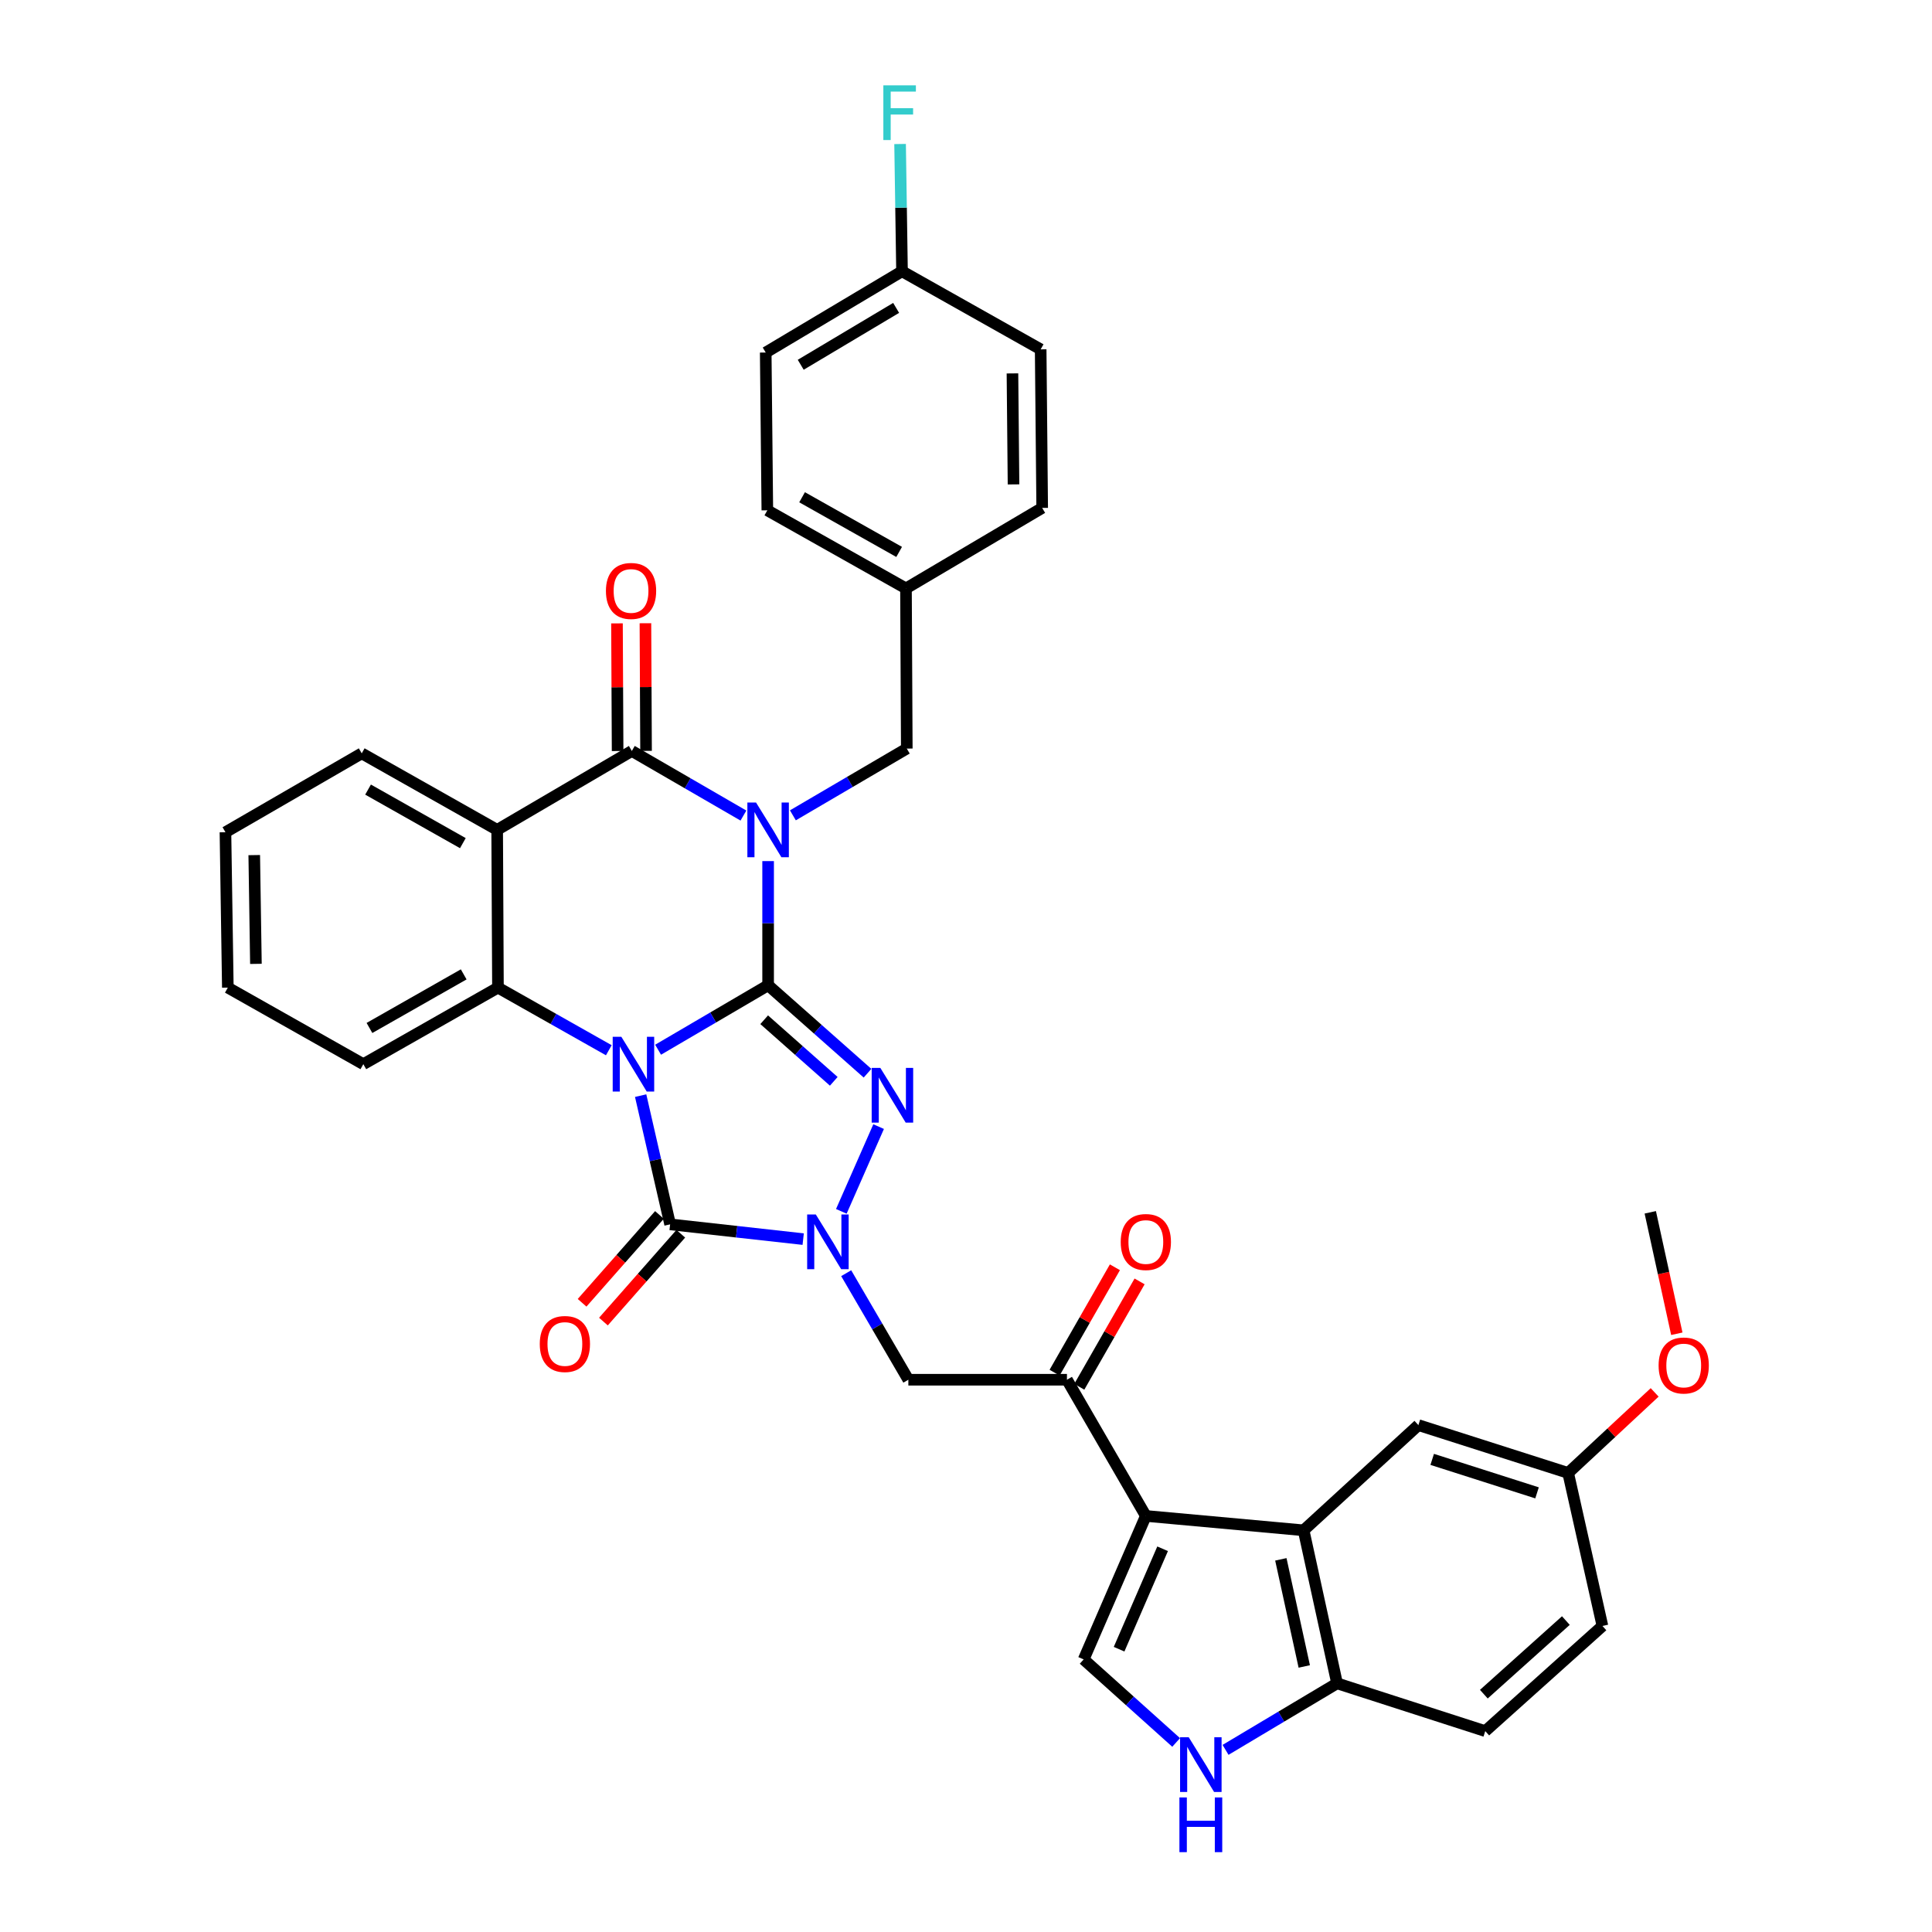 <?xml version='1.0' encoding='iso-8859-1'?>
<svg version='1.1' baseProfile='full'
              xmlns='http://www.w3.org/2000/svg'
                      xmlns:rdkit='http://www.rdkit.org/xml'
                      xmlns:xlink='http://www.w3.org/1999/xlink'
                  xml:space='preserve'
width='1000px' height='1000px' viewBox='0 0 1000 1000'>
<!-- END OF HEADER -->
<rect style='opacity:1.0;fill:#FFFFFF;stroke:none' width='1000' height='1000' x='0' y='0'> </rect>
<path class='bond-0' d='M 397.577,509.961 L 369.104,526.648' style='fill:none;fill-rule:evenodd;stroke:#000000;stroke-width:6px;stroke-linecap:butt;stroke-linejoin:miter;stroke-opacity:1' />
<path class='bond-0' d='M 369.104,526.648 L 340.631,543.335' style='fill:none;fill-rule:evenodd;stroke:#0000FF;stroke-width:6px;stroke-linecap:butt;stroke-linejoin:miter;stroke-opacity:1' />
<path class='bond-1' d='M 397.577,509.961 L 397.577,477.833' style='fill:none;fill-rule:evenodd;stroke:#000000;stroke-width:6px;stroke-linecap:butt;stroke-linejoin:miter;stroke-opacity:1' />
<path class='bond-1' d='M 397.577,477.833 L 397.577,445.704' style='fill:none;fill-rule:evenodd;stroke:#0000FF;stroke-width:6px;stroke-linecap:butt;stroke-linejoin:miter;stroke-opacity:1' />
<path class='bond-2' d='M 397.577,509.961 L 423.303,532.728' style='fill:none;fill-rule:evenodd;stroke:#000000;stroke-width:6px;stroke-linecap:butt;stroke-linejoin:miter;stroke-opacity:1' />
<path class='bond-2' d='M 423.303,532.728 L 449.03,555.495' style='fill:none;fill-rule:evenodd;stroke:#0000FF;stroke-width:6px;stroke-linecap:butt;stroke-linejoin:miter;stroke-opacity:1' />
<path class='bond-2' d='M 395.539,527.816 L 413.547,543.753' style='fill:none;fill-rule:evenodd;stroke:#000000;stroke-width:6px;stroke-linecap:butt;stroke-linejoin:miter;stroke-opacity:1' />
<path class='bond-2' d='M 413.547,543.753 L 431.556,559.69' style='fill:none;fill-rule:evenodd;stroke:#0000FF;stroke-width:6px;stroke-linecap:butt;stroke-linejoin:miter;stroke-opacity:1' />
<path class='bond-3' d='M 331.6,567.1 L 339.227,600.41' style='fill:none;fill-rule:evenodd;stroke:#0000FF;stroke-width:6px;stroke-linecap:butt;stroke-linejoin:miter;stroke-opacity:1' />
<path class='bond-3' d='M 339.227,600.41 L 346.853,633.719' style='fill:none;fill-rule:evenodd;stroke:#000000;stroke-width:6px;stroke-linecap:butt;stroke-linejoin:miter;stroke-opacity:1' />
<path class='bond-6' d='M 315.117,543.607 L 286.428,527.398' style='fill:none;fill-rule:evenodd;stroke:#0000FF;stroke-width:6px;stroke-linecap:butt;stroke-linejoin:miter;stroke-opacity:1' />
<path class='bond-6' d='M 286.428,527.398 L 257.74,511.188' style='fill:none;fill-rule:evenodd;stroke:#000000;stroke-width:6px;stroke-linecap:butt;stroke-linejoin:miter;stroke-opacity:1' />
<path class='bond-5' d='M 384.799,422.135 L 355.918,405.412' style='fill:none;fill-rule:evenodd;stroke:#0000FF;stroke-width:6px;stroke-linecap:butt;stroke-linejoin:miter;stroke-opacity:1' />
<path class='bond-5' d='M 355.918,405.412 L 327.037,388.69' style='fill:none;fill-rule:evenodd;stroke:#000000;stroke-width:6px;stroke-linecap:butt;stroke-linejoin:miter;stroke-opacity:1' />
<path class='bond-14' d='M 410.397,422.019 L 439.874,404.741' style='fill:none;fill-rule:evenodd;stroke:#0000FF;stroke-width:6px;stroke-linecap:butt;stroke-linejoin:miter;stroke-opacity:1' />
<path class='bond-14' d='M 439.874,404.741 L 469.352,387.463' style='fill:none;fill-rule:evenodd;stroke:#000000;stroke-width:6px;stroke-linecap:butt;stroke-linejoin:miter;stroke-opacity:1' />
<path class='bond-4' d='M 454.774,583.133 L 435.473,626.992' style='fill:none;fill-rule:evenodd;stroke:#0000FF;stroke-width:6px;stroke-linecap:butt;stroke-linejoin:miter;stroke-opacity:1' />
<path class='bond-16' d='M 341.33,628.854 L 321.308,651.587' style='fill:none;fill-rule:evenodd;stroke:#000000;stroke-width:6px;stroke-linecap:butt;stroke-linejoin:miter;stroke-opacity:1' />
<path class='bond-16' d='M 321.308,651.587 L 301.287,674.32' style='fill:none;fill-rule:evenodd;stroke:#FF0000;stroke-width:6px;stroke-linecap:butt;stroke-linejoin:miter;stroke-opacity:1' />
<path class='bond-16' d='M 352.377,638.584 L 332.356,661.317' style='fill:none;fill-rule:evenodd;stroke:#000000;stroke-width:6px;stroke-linecap:butt;stroke-linejoin:miter;stroke-opacity:1' />
<path class='bond-16' d='M 332.356,661.317 L 312.334,684.05' style='fill:none;fill-rule:evenodd;stroke:#FF0000;stroke-width:6px;stroke-linecap:butt;stroke-linejoin:miter;stroke-opacity:1' />
<path class='bond-36' d='M 346.853,633.719 L 381.292,637.541' style='fill:none;fill-rule:evenodd;stroke:#000000;stroke-width:6px;stroke-linecap:butt;stroke-linejoin:miter;stroke-opacity:1' />
<path class='bond-36' d='M 381.292,637.541 L 415.73,641.362' style='fill:none;fill-rule:evenodd;stroke:#0000FF;stroke-width:6px;stroke-linecap:butt;stroke-linejoin:miter;stroke-opacity:1' />
<path class='bond-12' d='M 437.991,659.007 L 454.076,686.577' style='fill:none;fill-rule:evenodd;stroke:#0000FF;stroke-width:6px;stroke-linecap:butt;stroke-linejoin:miter;stroke-opacity:1' />
<path class='bond-12' d='M 454.076,686.577 L 470.162,714.147' style='fill:none;fill-rule:evenodd;stroke:#000000;stroke-width:6px;stroke-linecap:butt;stroke-linejoin:miter;stroke-opacity:1' />
<path class='bond-7' d='M 327.037,388.69 L 257.331,429.533' style='fill:none;fill-rule:evenodd;stroke:#000000;stroke-width:6px;stroke-linecap:butt;stroke-linejoin:miter;stroke-opacity:1' />
<path class='bond-17' d='M 334.397,388.653 L 334.234,355.621' style='fill:none;fill-rule:evenodd;stroke:#000000;stroke-width:6px;stroke-linecap:butt;stroke-linejoin:miter;stroke-opacity:1' />
<path class='bond-17' d='M 334.234,355.621 L 334.071,322.588' style='fill:none;fill-rule:evenodd;stroke:#FF0000;stroke-width:6px;stroke-linecap:butt;stroke-linejoin:miter;stroke-opacity:1' />
<path class='bond-17' d='M 319.676,388.726 L 319.513,355.693' style='fill:none;fill-rule:evenodd;stroke:#000000;stroke-width:6px;stroke-linecap:butt;stroke-linejoin:miter;stroke-opacity:1' />
<path class='bond-17' d='M 319.513,355.693 L 319.35,322.66' style='fill:none;fill-rule:evenodd;stroke:#FF0000;stroke-width:6px;stroke-linecap:butt;stroke-linejoin:miter;stroke-opacity:1' />
<path class='bond-25' d='M 257.74,511.188 L 188.058,550.813' style='fill:none;fill-rule:evenodd;stroke:#000000;stroke-width:6px;stroke-linecap:butt;stroke-linejoin:miter;stroke-opacity:1' />
<path class='bond-25' d='M 240.01,504.335 L 191.233,532.073' style='fill:none;fill-rule:evenodd;stroke:#000000;stroke-width:6px;stroke-linecap:butt;stroke-linejoin:miter;stroke-opacity:1' />
<path class='bond-37' d='M 257.74,511.188 L 257.331,429.533' style='fill:none;fill-rule:evenodd;stroke:#000000;stroke-width:6px;stroke-linecap:butt;stroke-linejoin:miter;stroke-opacity:1' />
<path class='bond-23' d='M 257.331,429.533 L 187.232,389.933' style='fill:none;fill-rule:evenodd;stroke:#000000;stroke-width:6px;stroke-linecap:butt;stroke-linejoin:miter;stroke-opacity:1' />
<path class='bond-23' d='M 239.575,436.411 L 190.506,408.69' style='fill:none;fill-rule:evenodd;stroke:#000000;stroke-width:6px;stroke-linecap:butt;stroke-linejoin:miter;stroke-opacity:1' />
<path class='bond-8' d='M 593.085,784.647 L 552.25,714.147' style='fill:none;fill-rule:evenodd;stroke:#000000;stroke-width:6px;stroke-linecap:butt;stroke-linejoin:miter;stroke-opacity:1' />
<path class='bond-9' d='M 593.085,784.647 L 674.748,792.089' style='fill:none;fill-rule:evenodd;stroke:#000000;stroke-width:6px;stroke-linecap:butt;stroke-linejoin:miter;stroke-opacity:1' />
<path class='bond-10' d='M 593.085,784.647 L 560.903,858.908' style='fill:none;fill-rule:evenodd;stroke:#000000;stroke-width:6px;stroke-linecap:butt;stroke-linejoin:miter;stroke-opacity:1' />
<path class='bond-10' d='M 601.766,801.64 L 579.238,853.623' style='fill:none;fill-rule:evenodd;stroke:#000000;stroke-width:6px;stroke-linecap:butt;stroke-linejoin:miter;stroke-opacity:1' />
<path class='bond-15' d='M 674.748,792.089 L 692.062,871.29' style='fill:none;fill-rule:evenodd;stroke:#000000;stroke-width:6px;stroke-linecap:butt;stroke-linejoin:miter;stroke-opacity:1' />
<path class='bond-15' d='M 662.964,807.113 L 675.084,862.554' style='fill:none;fill-rule:evenodd;stroke:#000000;stroke-width:6px;stroke-linecap:butt;stroke-linejoin:miter;stroke-opacity:1' />
<path class='bond-18' d='M 674.748,792.089 L 734.157,737.636' style='fill:none;fill-rule:evenodd;stroke:#000000;stroke-width:6px;stroke-linecap:butt;stroke-linejoin:miter;stroke-opacity:1' />
<path class='bond-13' d='M 560.903,858.908 L 584.836,880.398' style='fill:none;fill-rule:evenodd;stroke:#000000;stroke-width:6px;stroke-linecap:butt;stroke-linejoin:miter;stroke-opacity:1' />
<path class='bond-13' d='M 584.836,880.398 L 608.769,901.888' style='fill:none;fill-rule:evenodd;stroke:#0000FF;stroke-width:6px;stroke-linecap:butt;stroke-linejoin:miter;stroke-opacity:1' />
<path class='bond-11' d='M 552.25,714.147 L 470.162,714.147' style='fill:none;fill-rule:evenodd;stroke:#000000;stroke-width:6px;stroke-linecap:butt;stroke-linejoin:miter;stroke-opacity:1' />
<path class='bond-19' d='M 558.639,717.803 L 574.245,690.528' style='fill:none;fill-rule:evenodd;stroke:#000000;stroke-width:6px;stroke-linecap:butt;stroke-linejoin:miter;stroke-opacity:1' />
<path class='bond-19' d='M 574.245,690.528 L 589.852,663.252' style='fill:none;fill-rule:evenodd;stroke:#FF0000;stroke-width:6px;stroke-linecap:butt;stroke-linejoin:miter;stroke-opacity:1' />
<path class='bond-19' d='M 545.861,710.492 L 561.468,683.216' style='fill:none;fill-rule:evenodd;stroke:#000000;stroke-width:6px;stroke-linecap:butt;stroke-linejoin:miter;stroke-opacity:1' />
<path class='bond-19' d='M 561.468,683.216 L 577.075,655.941' style='fill:none;fill-rule:evenodd;stroke:#FF0000;stroke-width:6px;stroke-linecap:butt;stroke-linejoin:miter;stroke-opacity:1' />
<path class='bond-40' d='M 634.34,905.729 L 663.201,888.509' style='fill:none;fill-rule:evenodd;stroke:#0000FF;stroke-width:6px;stroke-linecap:butt;stroke-linejoin:miter;stroke-opacity:1' />
<path class='bond-40' d='M 663.201,888.509 L 692.062,871.29' style='fill:none;fill-rule:evenodd;stroke:#000000;stroke-width:6px;stroke-linecap:butt;stroke-linejoin:miter;stroke-opacity:1' />
<path class='bond-21' d='M 469.352,387.463 L 468.935,304.565' style='fill:none;fill-rule:evenodd;stroke:#000000;stroke-width:6px;stroke-linecap:butt;stroke-linejoin:miter;stroke-opacity:1' />
<path class='bond-20' d='M 692.062,871.29 L 768.769,896.022' style='fill:none;fill-rule:evenodd;stroke:#000000;stroke-width:6px;stroke-linecap:butt;stroke-linejoin:miter;stroke-opacity:1' />
<path class='bond-22' d='M 734.157,737.636 L 811.674,762.393' style='fill:none;fill-rule:evenodd;stroke:#000000;stroke-width:6px;stroke-linecap:butt;stroke-linejoin:miter;stroke-opacity:1' />
<path class='bond-22' d='M 741.306,755.373 L 795.568,772.703' style='fill:none;fill-rule:evenodd;stroke:#000000;stroke-width:6px;stroke-linecap:butt;stroke-linejoin:miter;stroke-opacity:1' />
<path class='bond-41' d='M 768.769,896.022 L 829.421,841.594' style='fill:none;fill-rule:evenodd;stroke:#000000;stroke-width:6px;stroke-linecap:butt;stroke-linejoin:miter;stroke-opacity:1' />
<path class='bond-41' d='M 768.035,876.901 L 810.491,838.802' style='fill:none;fill-rule:evenodd;stroke:#000000;stroke-width:6px;stroke-linecap:butt;stroke-linejoin:miter;stroke-opacity:1' />
<path class='bond-28' d='M 468.935,304.565 L 539.434,262.895' style='fill:none;fill-rule:evenodd;stroke:#000000;stroke-width:6px;stroke-linecap:butt;stroke-linejoin:miter;stroke-opacity:1' />
<path class='bond-29' d='M 468.935,304.565 L 397.168,264.138' style='fill:none;fill-rule:evenodd;stroke:#000000;stroke-width:6px;stroke-linecap:butt;stroke-linejoin:miter;stroke-opacity:1' />
<path class='bond-29' d='M 465.395,285.675 L 415.158,257.376' style='fill:none;fill-rule:evenodd;stroke:#000000;stroke-width:6px;stroke-linecap:butt;stroke-linejoin:miter;stroke-opacity:1' />
<path class='bond-26' d='M 811.674,762.393 L 829.421,841.594' style='fill:none;fill-rule:evenodd;stroke:#000000;stroke-width:6px;stroke-linecap:butt;stroke-linejoin:miter;stroke-opacity:1' />
<path class='bond-32' d='M 811.674,762.393 L 834.061,741.548' style='fill:none;fill-rule:evenodd;stroke:#000000;stroke-width:6px;stroke-linecap:butt;stroke-linejoin:miter;stroke-opacity:1' />
<path class='bond-32' d='M 834.061,741.548 L 856.449,720.703' style='fill:none;fill-rule:evenodd;stroke:#FF0000;stroke-width:6px;stroke-linecap:butt;stroke-linejoin:miter;stroke-opacity:1' />
<path class='bond-34' d='M 187.232,389.933 L 116.692,430.76' style='fill:none;fill-rule:evenodd;stroke:#000000;stroke-width:6px;stroke-linecap:butt;stroke-linejoin:miter;stroke-opacity:1' />
<path class='bond-24' d='M 466.882,140.413 L 396.334,182.467' style='fill:none;fill-rule:evenodd;stroke:#000000;stroke-width:6px;stroke-linecap:butt;stroke-linejoin:miter;stroke-opacity:1' />
<path class='bond-24' d='M 463.838,159.366 L 414.454,188.804' style='fill:none;fill-rule:evenodd;stroke:#000000;stroke-width:6px;stroke-linecap:butt;stroke-linejoin:miter;stroke-opacity:1' />
<path class='bond-27' d='M 466.882,140.413 L 466.383,107.475' style='fill:none;fill-rule:evenodd;stroke:#000000;stroke-width:6px;stroke-linecap:butt;stroke-linejoin:miter;stroke-opacity:1' />
<path class='bond-27' d='M 466.383,107.475 L 465.884,74.537' style='fill:none;fill-rule:evenodd;stroke:#33CCCC;stroke-width:6px;stroke-linecap:butt;stroke-linejoin:miter;stroke-opacity:1' />
<path class='bond-39' d='M 466.882,140.413 L 538.649,180.823' style='fill:none;fill-rule:evenodd;stroke:#000000;stroke-width:6px;stroke-linecap:butt;stroke-linejoin:miter;stroke-opacity:1' />
<path class='bond-35' d='M 188.058,550.813 L 117.927,511.188' style='fill:none;fill-rule:evenodd;stroke:#000000;stroke-width:6px;stroke-linecap:butt;stroke-linejoin:miter;stroke-opacity:1' />
<path class='bond-31' d='M 539.434,262.895 L 538.649,180.823' style='fill:none;fill-rule:evenodd;stroke:#000000;stroke-width:6px;stroke-linecap:butt;stroke-linejoin:miter;stroke-opacity:1' />
<path class='bond-31' d='M 524.596,250.725 L 524.046,193.275' style='fill:none;fill-rule:evenodd;stroke:#000000;stroke-width:6px;stroke-linecap:butt;stroke-linejoin:miter;stroke-opacity:1' />
<path class='bond-30' d='M 397.168,264.138 L 396.334,182.467' style='fill:none;fill-rule:evenodd;stroke:#000000;stroke-width:6px;stroke-linecap:butt;stroke-linejoin:miter;stroke-opacity:1' />
<path class='bond-33' d='M 867.918,690.35 L 861.048,658.923' style='fill:none;fill-rule:evenodd;stroke:#FF0000;stroke-width:6px;stroke-linecap:butt;stroke-linejoin:miter;stroke-opacity:1' />
<path class='bond-33' d='M 861.048,658.923 L 854.178,627.496' style='fill:none;fill-rule:evenodd;stroke:#000000;stroke-width:6px;stroke-linecap:butt;stroke-linejoin:miter;stroke-opacity:1' />
<path class='bond-38' d='M 116.692,430.76 L 117.927,511.188' style='fill:none;fill-rule:evenodd;stroke:#000000;stroke-width:6px;stroke-linecap:butt;stroke-linejoin:miter;stroke-opacity:1' />
<path class='bond-38' d='M 131.597,442.598 L 132.462,498.898' style='fill:none;fill-rule:evenodd;stroke:#000000;stroke-width:6px;stroke-linecap:butt;stroke-linejoin:miter;stroke-opacity:1' />
<path  class='atom-1' d='M 321.611 536.653
L 330.891 551.653
Q 331.811 553.133, 333.291 555.813
Q 334.771 558.493, 334.851 558.653
L 334.851 536.653
L 338.611 536.653
L 338.611 564.973
L 334.731 564.973
L 324.771 548.573
Q 323.611 546.653, 322.371 544.453
Q 321.171 542.253, 320.811 541.573
L 320.811 564.973
L 317.131 564.973
L 317.131 536.653
L 321.611 536.653
' fill='#0000FF'/>
<path  class='atom-2' d='M 391.317 415.373
L 400.597 430.373
Q 401.517 431.853, 402.997 434.533
Q 404.477 437.213, 404.557 437.373
L 404.557 415.373
L 408.317 415.373
L 408.317 443.693
L 404.437 443.693
L 394.477 427.293
Q 393.317 425.373, 392.077 423.173
Q 390.877 420.973, 390.517 420.293
L 390.517 443.693
L 386.837 443.693
L 386.837 415.373
L 391.317 415.373
' fill='#0000FF'/>
<path  class='atom-3' d='M 455.658 552.741
L 464.938 567.741
Q 465.858 569.221, 467.338 571.901
Q 468.818 574.581, 468.898 574.741
L 468.898 552.741
L 472.658 552.741
L 472.658 581.061
L 468.778 581.061
L 458.818 564.661
Q 457.658 562.741, 456.418 560.541
Q 455.218 558.341, 454.858 557.661
L 454.858 581.061
L 451.178 581.061
L 451.178 552.741
L 455.658 552.741
' fill='#0000FF'/>
<path  class='atom-5' d='M 422.265 628.621
L 431.545 643.621
Q 432.465 645.101, 433.945 647.781
Q 435.425 650.461, 435.505 650.621
L 435.505 628.621
L 439.265 628.621
L 439.265 656.941
L 435.385 656.941
L 425.425 640.541
Q 424.265 638.621, 423.025 636.421
Q 421.825 634.221, 421.465 633.541
L 421.465 656.941
L 417.785 656.941
L 417.785 628.621
L 422.265 628.621
' fill='#0000FF'/>
<path  class='atom-14' d='M 615.287 899.201
L 624.567 914.201
Q 625.487 915.681, 626.967 918.361
Q 628.447 921.041, 628.527 921.201
L 628.527 899.201
L 632.287 899.201
L 632.287 927.521
L 628.407 927.521
L 618.447 911.121
Q 617.287 909.201, 616.047 907.001
Q 614.847 904.801, 614.487 904.121
L 614.487 927.521
L 610.807 927.521
L 610.807 899.201
L 615.287 899.201
' fill='#0000FF'/>
<path  class='atom-14' d='M 610.467 930.353
L 614.307 930.353
L 614.307 942.393
L 628.787 942.393
L 628.787 930.353
L 632.627 930.353
L 632.627 958.673
L 628.787 958.673
L 628.787 945.593
L 614.307 945.593
L 614.307 958.673
L 610.467 958.673
L 610.467 930.353
' fill='#0000FF'/>
<path  class='atom-17' d='M 279.384 695.646
Q 279.384 688.846, 282.744 685.046
Q 286.104 681.246, 292.384 681.246
Q 298.664 681.246, 302.024 685.046
Q 305.384 688.846, 305.384 695.646
Q 305.384 702.526, 301.984 706.446
Q 298.584 710.326, 292.384 710.326
Q 286.144 710.326, 282.744 706.446
Q 279.384 702.566, 279.384 695.646
M 292.384 707.126
Q 296.704 707.126, 299.024 704.246
Q 301.384 701.326, 301.384 695.646
Q 301.384 690.086, 299.024 687.286
Q 296.704 684.446, 292.384 684.446
Q 288.064 684.446, 285.704 687.246
Q 283.384 690.046, 283.384 695.646
Q 283.384 701.366, 285.704 704.246
Q 288.064 707.126, 292.384 707.126
' fill='#FF0000'/>
<path  class='atom-18' d='M 313.628 305.872
Q 313.628 299.072, 316.988 295.272
Q 320.348 291.472, 326.628 291.472
Q 332.908 291.472, 336.268 295.272
Q 339.628 299.072, 339.628 305.872
Q 339.628 312.752, 336.228 316.672
Q 332.828 320.552, 326.628 320.552
Q 320.388 320.552, 316.988 316.672
Q 313.628 312.792, 313.628 305.872
M 326.628 317.352
Q 330.948 317.352, 333.268 314.472
Q 335.628 311.552, 335.628 305.872
Q 335.628 300.312, 333.268 297.512
Q 330.948 294.672, 326.628 294.672
Q 322.308 294.672, 319.948 297.472
Q 317.628 300.272, 317.628 305.872
Q 317.628 311.592, 319.948 314.472
Q 322.308 317.352, 326.628 317.352
' fill='#FF0000'/>
<path  class='atom-20' d='M 580.085 642.861
Q 580.085 636.061, 583.445 632.261
Q 586.805 628.461, 593.085 628.461
Q 599.365 628.461, 602.725 632.261
Q 606.085 636.061, 606.085 642.861
Q 606.085 649.741, 602.685 653.661
Q 599.285 657.541, 593.085 657.541
Q 586.845 657.541, 583.445 653.661
Q 580.085 649.781, 580.085 642.861
M 593.085 654.341
Q 597.405 654.341, 599.725 651.461
Q 602.085 648.541, 602.085 642.861
Q 602.085 637.301, 599.725 634.501
Q 597.405 631.661, 593.085 631.661
Q 588.765 631.661, 586.405 634.461
Q 584.085 637.261, 584.085 642.861
Q 584.085 648.581, 586.405 651.461
Q 588.765 654.341, 593.085 654.341
' fill='#FF0000'/>
<path  class='atom-28' d='M 457.219 44.165
L 474.059 44.165
L 474.059 47.405
L 461.019 47.405
L 461.019 56.005
L 472.619 56.005
L 472.619 59.285
L 461.019 59.285
L 461.019 72.485
L 457.219 72.485
L 457.219 44.165
' fill='#33CCCC'/>
<path  class='atom-33' d='M 858.492 706.777
Q 858.492 699.977, 861.852 696.177
Q 865.212 692.377, 871.492 692.377
Q 877.772 692.377, 881.132 696.177
Q 884.492 699.977, 884.492 706.777
Q 884.492 713.657, 881.092 717.577
Q 877.692 721.457, 871.492 721.457
Q 865.252 721.457, 861.852 717.577
Q 858.492 713.697, 858.492 706.777
M 871.492 718.257
Q 875.812 718.257, 878.132 715.377
Q 880.492 712.457, 880.492 706.777
Q 880.492 701.217, 878.132 698.417
Q 875.812 695.577, 871.492 695.577
Q 867.172 695.577, 864.812 698.377
Q 862.492 701.177, 862.492 706.777
Q 862.492 712.497, 864.812 715.377
Q 867.172 718.257, 871.492 718.257
' fill='#FF0000'/>
</svg>
